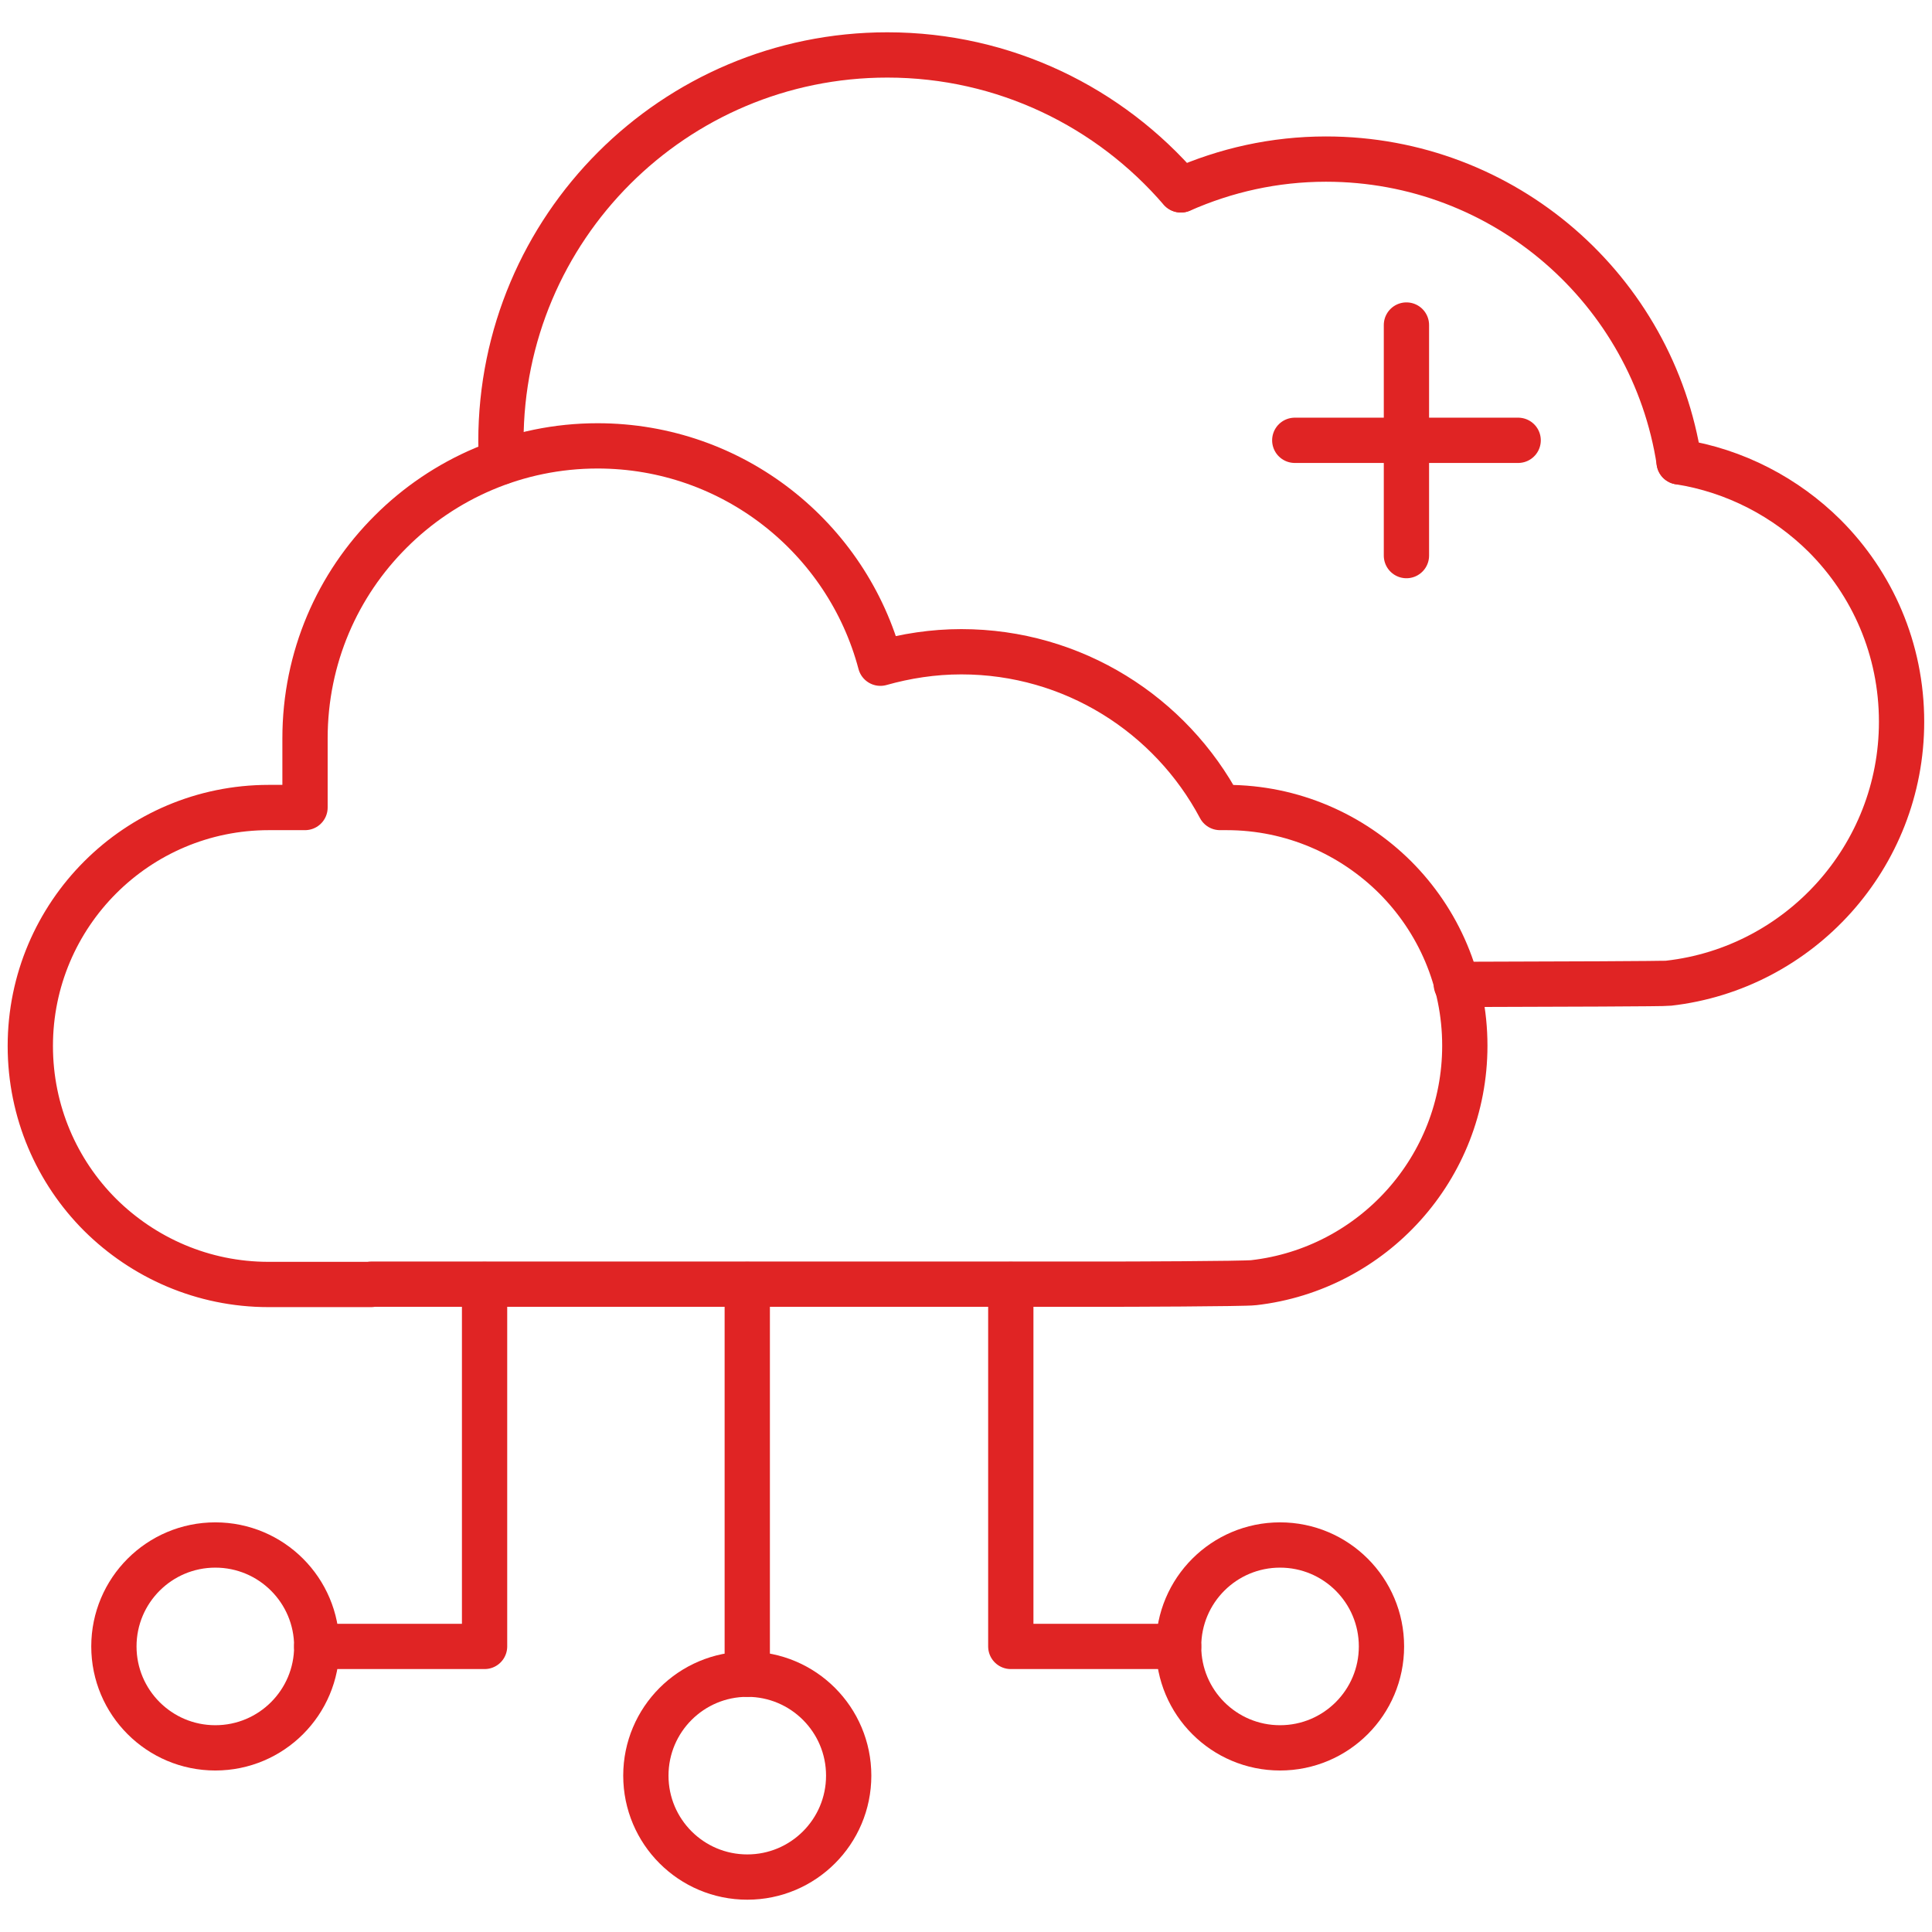 <svg width="64" height="64" viewBox="0 0 64 64" fill="none" xmlns="http://www.w3.org/2000/svg">
<path d="M24.754 42.55V55.46" stroke="#E02424" stroke-width="1.5" stroke-miterlimit="10" stroke-linecap="round"/>
<path d="M24.755 62.18C26.61 62.18 28.114 60.676 28.114 58.82C28.114 56.964 26.61 55.46 24.755 55.46C22.899 55.46 21.395 56.964 21.395 58.82C21.395 60.676 22.899 62.18 24.755 62.18Z" stroke="#E02424" stroke-width="1.5" stroke-miterlimit="10" stroke-linecap="round"/>
<path d="M16.052 42.55V54.54H10.492" stroke="#E02424" stroke-width="1.5" stroke-linecap="round" stroke-linejoin="round"/>
<path d="M7.133 57.9C8.989 57.9 10.493 56.396 10.493 54.54C10.493 52.684 8.989 51.18 7.133 51.18C5.278 51.18 3.773 52.684 3.773 54.54C3.773 56.396 5.278 57.9 7.133 57.9Z" stroke="#E02424" stroke-width="1.5" stroke-miterlimit="10" stroke-linecap="round"/>
<path d="M33.484 42.55V54.54H39.044" stroke="#E02424" stroke-width="1.5" stroke-linecap="round" stroke-linejoin="round"/>
<path d="M42.403 57.9C44.259 57.9 45.763 56.396 45.763 54.54C45.763 52.684 44.259 51.18 42.403 51.18C40.547 51.18 39.043 52.684 39.043 54.54C39.043 56.396 40.547 57.9 42.403 57.9Z" stroke="#E02424" stroke-width="1.5" stroke-miterlimit="10" stroke-linecap="round"/>
<path d="M12.294 42.55H8.894C6.714 42.55 4.744 41.66 3.314 40.24C1.884 38.81 1.004 36.83 1.004 34.65C1.004 30.29 4.544 26.75 8.904 26.75H10.104V24.46C10.104 21.78 11.184 19.36 12.944 17.61C14.694 15.86 17.124 14.77 19.794 14.77C24.284 14.77 28.064 17.82 29.164 21.97C30.014 21.73 30.914 21.59 31.844 21.59C35.554 21.59 38.784 23.68 40.414 26.75H40.634C42.814 26.75 44.784 27.64 46.214 29.06C47.644 30.49 48.524 32.46 48.524 34.64C48.524 38.7 45.464 42.04 41.534 42.49C41.234 42.53 37.084 42.54 36.784 42.54H12.294V42.55Z" stroke="#E02424" stroke-width="1.5" stroke-linecap="round" stroke-linejoin="round"/>
<path d="M55.622 15.3C57.482 15.59 59.162 16.48 60.442 17.75C62.022 19.33 62.992 21.5 62.992 23.91C62.992 28.38 59.612 32.08 55.272 32.57C55.122 32.59 51.772 32.6 48.242 32.61" stroke="#E02424" stroke-width="1.5" stroke-linecap="round" stroke-linejoin="round"/>
<path d="M16.614 15.3C16.604 15.08 16.594 14.85 16.594 14.62C16.594 7.55 22.324 1.82 29.394 1.82C33.284 1.82 36.764 3.56 39.114 6.29" stroke="#E02424" stroke-width="1.5" stroke-linecap="round" stroke-linejoin="round"/>
<path d="M39.125 6.29C40.595 5.64 42.215 5.27 43.925 5.27C49.845 5.27 54.755 9.61 55.625 15.3" stroke="#E02424" stroke-width="1.5" stroke-linecap="round" stroke-linejoin="round"/>
<path d="M46.59 10.767V18.405" stroke="#E02424" stroke-width="1.5" stroke-miterlimit="10" stroke-linecap="round"/>
<path d="M50.291 14.586H42.891" stroke="#E02424" stroke-width="1.5" stroke-miterlimit="10" stroke-linecap="round"/>
</svg>
